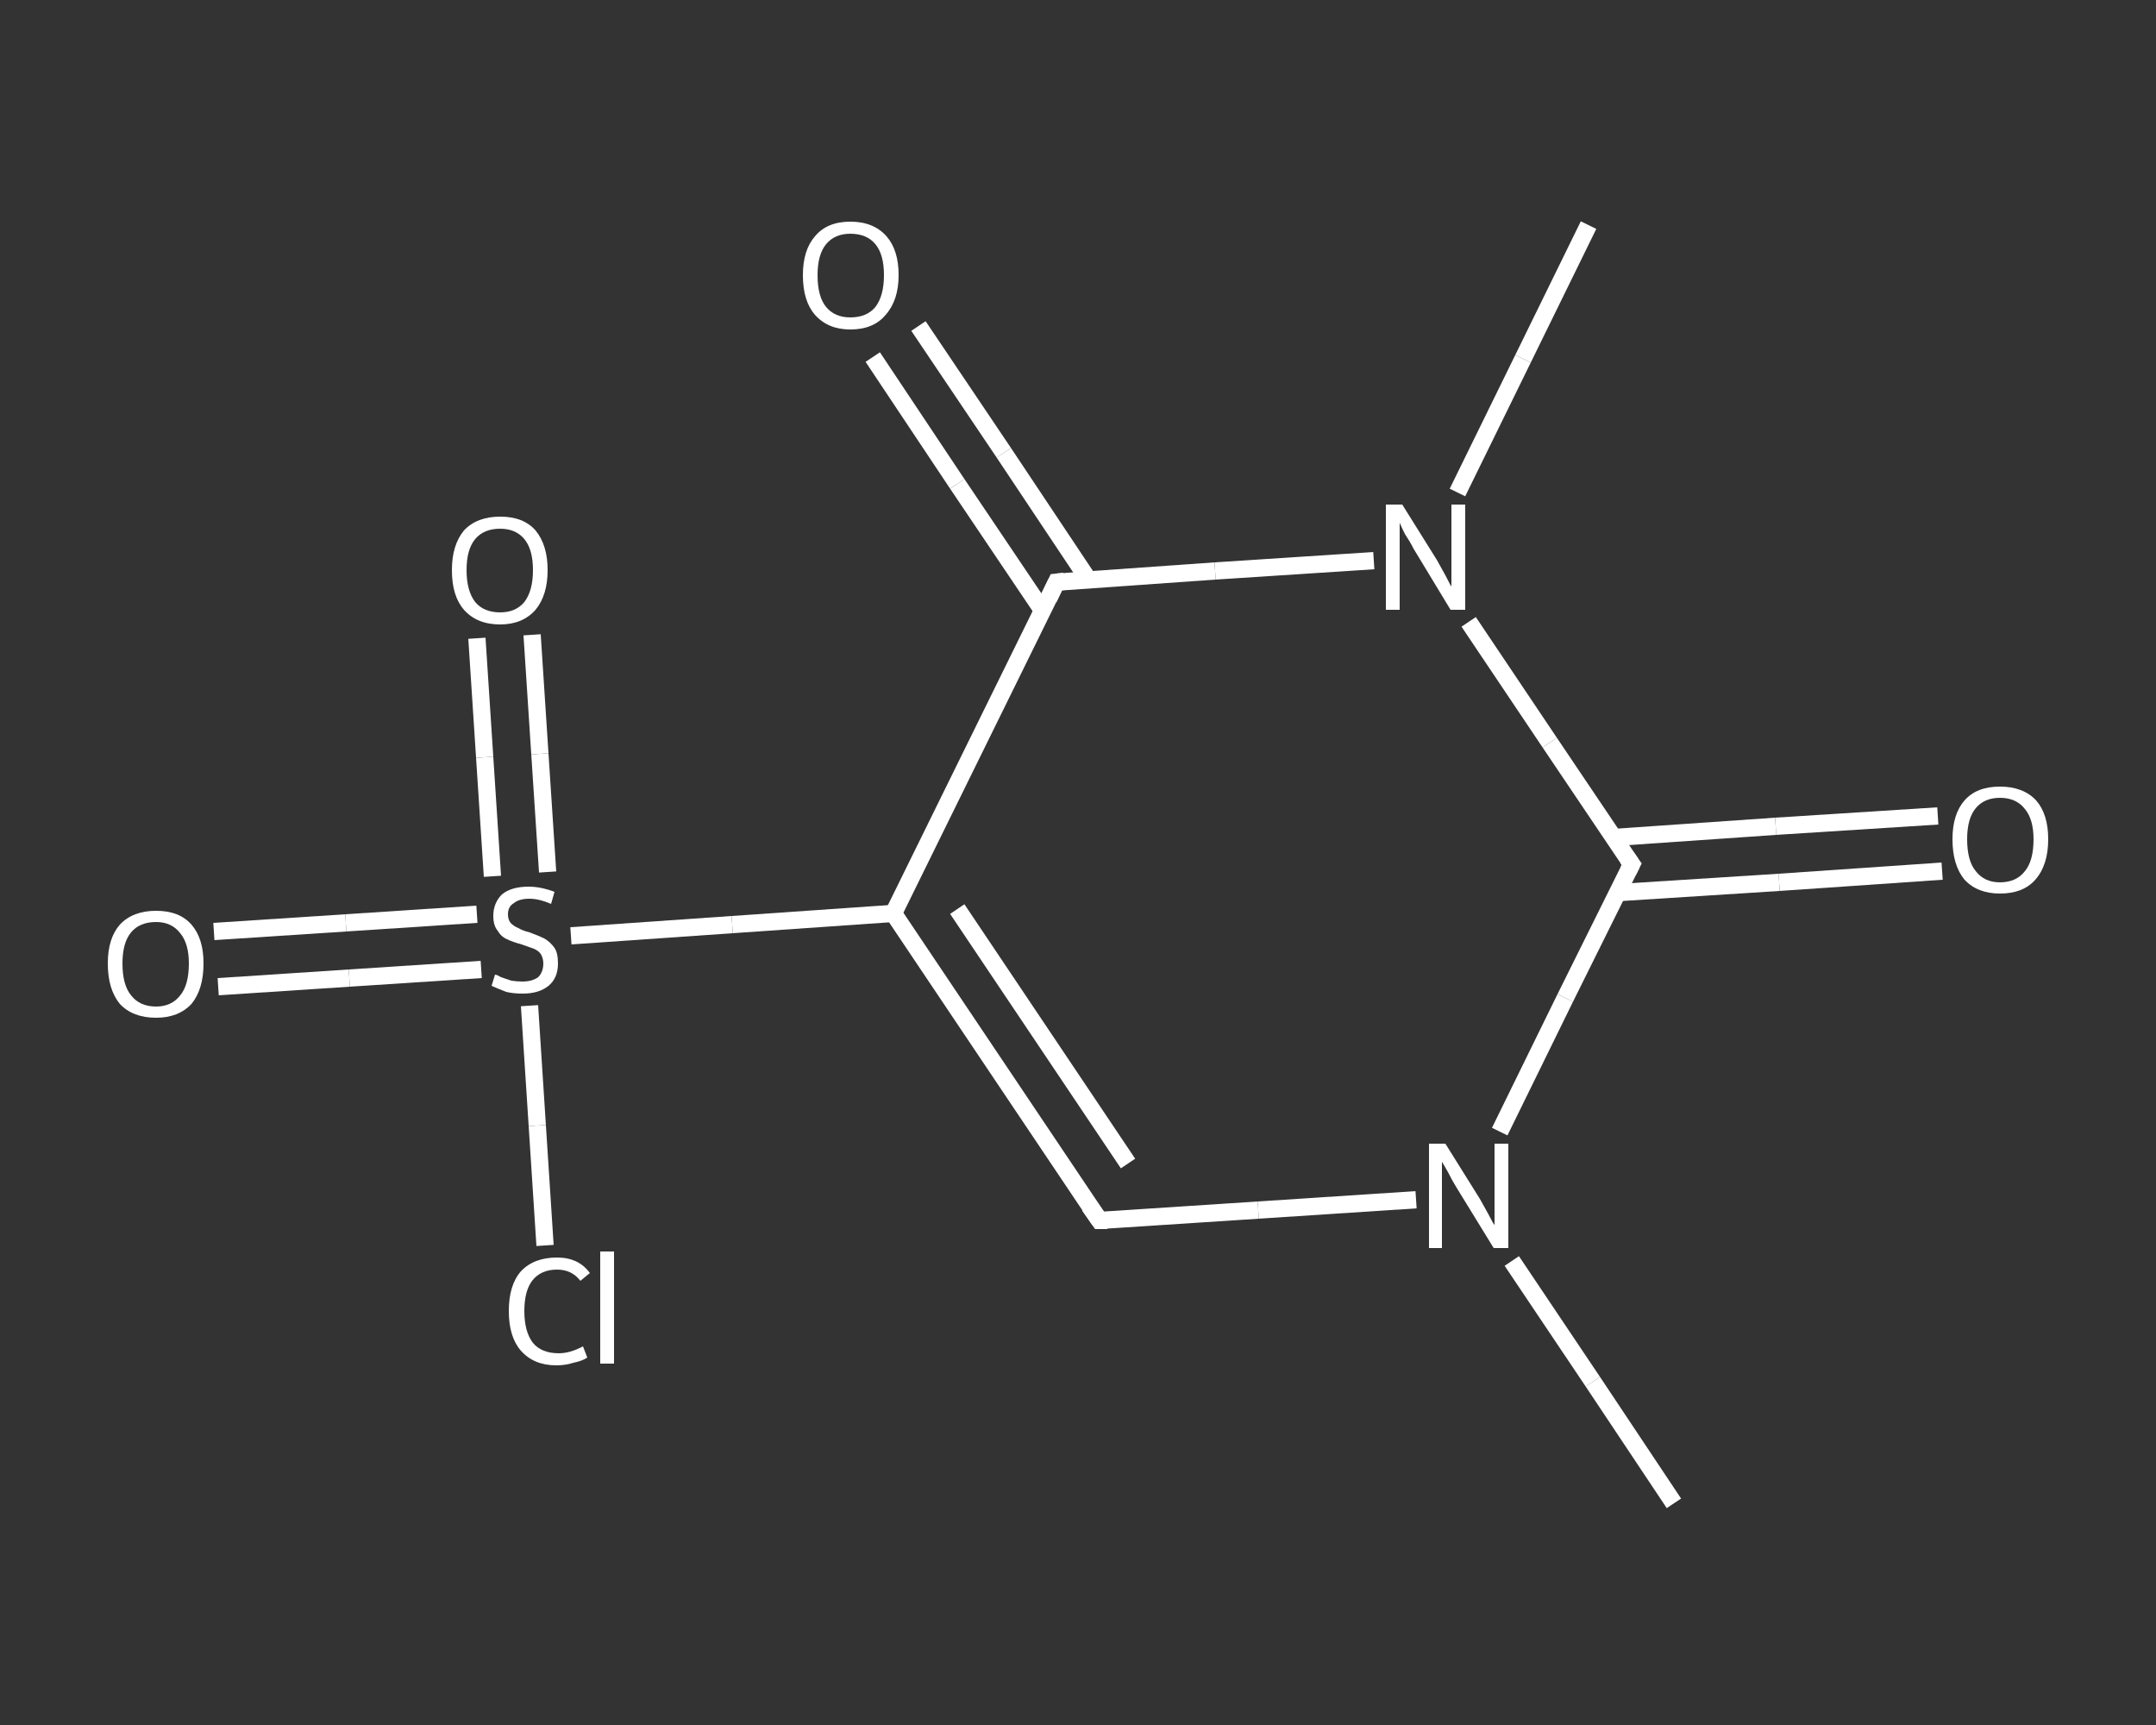 <?xml version='1.0' encoding='iso-8859-1'?>
<svg version='1.1' baseProfile='full'
              xmlns='http://www.w3.org/2000/svg'
                      xmlns:rdkit='http://www.rdkit.org/xml'
                      xmlns:xlink='http://www.w3.org/1999/xlink'
                  xml:space='preserve'
width='250px' height='200px' viewBox='0 0 250 200'>
<rect x="0" y="0" width="250" height="200" fill="#333333" stroke="none"/>
<!-- END OF HEADER -->
<rect style='opacity:1.0;fill:transparent;stroke:none' width='250.0' height='200.0' x='0.0' y='0.0'> </rect>
<path class='bond-0 atom-0 atom-1' d='M 194.1,174.3 L 184.7,160.2' style='fill:none;fill-rule:evenodd;stroke:#FFFFFF;stroke-width:2.0px;stroke-linecap:butt;stroke-linejoin:miter;stroke-opacity:1' />
<path class='bond-0 atom-0 atom-1' d='M 184.7,160.2 L 175.3,146.2' style='fill:none;fill-rule:evenodd;stroke:#FFFFFF;stroke-width:2.0px;stroke-linecap:butt;stroke-linejoin:miter;stroke-opacity:1' />
<path class='bond-1 atom-1 atom-2' d='M 164.2,139.1 L 145.9,140.3' style='fill:none;fill-rule:evenodd;stroke:#FFFFFF;stroke-width:2.0px;stroke-linecap:butt;stroke-linejoin:miter;stroke-opacity:1' />
<path class='bond-1 atom-1 atom-2' d='M 145.9,140.3 L 127.5,141.5' style='fill:none;fill-rule:evenodd;stroke:#FFFFFF;stroke-width:2.0px;stroke-linecap:butt;stroke-linejoin:miter;stroke-opacity:1' />
<path class='bond-2 atom-2 atom-3' d='M 127.5,141.5 L 103.6,105.9' style='fill:none;fill-rule:evenodd;stroke:#FFFFFF;stroke-width:2.0px;stroke-linecap:butt;stroke-linejoin:miter;stroke-opacity:1' />
<path class='bond-2 atom-2 atom-3' d='M 130.8,134.9 L 111.0,105.4' style='fill:none;fill-rule:evenodd;stroke:#FFFFFF;stroke-width:2.0px;stroke-linecap:butt;stroke-linejoin:miter;stroke-opacity:1' />
<path class='bond-3 atom-3 atom-4' d='M 103.6,105.9 L 84.9,107.2' style='fill:none;fill-rule:evenodd;stroke:#FFFFFF;stroke-width:2.0px;stroke-linecap:butt;stroke-linejoin:miter;stroke-opacity:1' />
<path class='bond-3 atom-3 atom-4' d='M 84.9,107.2 L 66.2,108.5' style='fill:none;fill-rule:evenodd;stroke:#FFFFFF;stroke-width:2.0px;stroke-linecap:butt;stroke-linejoin:miter;stroke-opacity:1' />
<path class='bond-4 atom-4 atom-5' d='M 55.3,106.0 L 40.1,107.0' style='fill:none;fill-rule:evenodd;stroke:#FFFFFF;stroke-width:2.0px;stroke-linecap:butt;stroke-linejoin:miter;stroke-opacity:1' />
<path class='bond-4 atom-4 atom-5' d='M 40.1,107.0 L 24.8,108.0' style='fill:none;fill-rule:evenodd;stroke:#FFFFFF;stroke-width:2.0px;stroke-linecap:butt;stroke-linejoin:miter;stroke-opacity:1' />
<path class='bond-4 atom-4 atom-5' d='M 55.8,112.4 L 40.5,113.4' style='fill:none;fill-rule:evenodd;stroke:#FFFFFF;stroke-width:2.0px;stroke-linecap:butt;stroke-linejoin:miter;stroke-opacity:1' />
<path class='bond-4 atom-4 atom-5' d='M 40.5,113.4 L 25.3,114.4' style='fill:none;fill-rule:evenodd;stroke:#FFFFFF;stroke-width:2.0px;stroke-linecap:butt;stroke-linejoin:miter;stroke-opacity:1' />
<path class='bond-5 atom-4 atom-6' d='M 63.5,101.1 L 62.6,87.4' style='fill:none;fill-rule:evenodd;stroke:#FFFFFF;stroke-width:2.0px;stroke-linecap:butt;stroke-linejoin:miter;stroke-opacity:1' />
<path class='bond-5 atom-4 atom-6' d='M 62.6,87.4 L 61.7,73.6' style='fill:none;fill-rule:evenodd;stroke:#FFFFFF;stroke-width:2.0px;stroke-linecap:butt;stroke-linejoin:miter;stroke-opacity:1' />
<path class='bond-5 atom-4 atom-6' d='M 57.1,101.6 L 56.2,87.8' style='fill:none;fill-rule:evenodd;stroke:#FFFFFF;stroke-width:2.0px;stroke-linecap:butt;stroke-linejoin:miter;stroke-opacity:1' />
<path class='bond-5 atom-4 atom-6' d='M 56.2,87.8 L 55.3,74.0' style='fill:none;fill-rule:evenodd;stroke:#FFFFFF;stroke-width:2.0px;stroke-linecap:butt;stroke-linejoin:miter;stroke-opacity:1' />
<path class='bond-6 atom-4 atom-7' d='M 61.4,116.6 L 62.3,130.5' style='fill:none;fill-rule:evenodd;stroke:#FFFFFF;stroke-width:2.0px;stroke-linecap:butt;stroke-linejoin:miter;stroke-opacity:1' />
<path class='bond-6 atom-4 atom-7' d='M 62.3,130.5 L 63.2,144.4' style='fill:none;fill-rule:evenodd;stroke:#FFFFFF;stroke-width:2.0px;stroke-linecap:butt;stroke-linejoin:miter;stroke-opacity:1' />
<path class='bond-7 atom-3 atom-8' d='M 103.6,105.9 L 122.5,67.5' style='fill:none;fill-rule:evenodd;stroke:#FFFFFF;stroke-width:2.0px;stroke-linecap:butt;stroke-linejoin:miter;stroke-opacity:1' />
<path class='bond-8 atom-8 atom-9' d='M 126.2,67.2 L 116.4,52.5' style='fill:none;fill-rule:evenodd;stroke:#FFFFFF;stroke-width:2.0px;stroke-linecap:butt;stroke-linejoin:miter;stroke-opacity:1' />
<path class='bond-8 atom-8 atom-9' d='M 116.4,52.5 L 106.5,37.8' style='fill:none;fill-rule:evenodd;stroke:#FFFFFF;stroke-width:2.0px;stroke-linecap:butt;stroke-linejoin:miter;stroke-opacity:1' />
<path class='bond-8 atom-8 atom-9' d='M 120.9,70.8 L 111.0,56.1' style='fill:none;fill-rule:evenodd;stroke:#FFFFFF;stroke-width:2.0px;stroke-linecap:butt;stroke-linejoin:miter;stroke-opacity:1' />
<path class='bond-8 atom-8 atom-9' d='M 111.0,56.1 L 101.2,41.4' style='fill:none;fill-rule:evenodd;stroke:#FFFFFF;stroke-width:2.0px;stroke-linecap:butt;stroke-linejoin:miter;stroke-opacity:1' />
<path class='bond-9 atom-8 atom-10' d='M 122.5,67.5 L 140.9,66.2' style='fill:none;fill-rule:evenodd;stroke:#FFFFFF;stroke-width:2.0px;stroke-linecap:butt;stroke-linejoin:miter;stroke-opacity:1' />
<path class='bond-9 atom-8 atom-10' d='M 140.9,66.2 L 159.3,65.0' style='fill:none;fill-rule:evenodd;stroke:#FFFFFF;stroke-width:2.0px;stroke-linecap:butt;stroke-linejoin:miter;stroke-opacity:1' />
<path class='bond-10 atom-10 atom-11' d='M 169.0,57.1 L 176.6,41.6' style='fill:none;fill-rule:evenodd;stroke:#FFFFFF;stroke-width:2.0px;stroke-linecap:butt;stroke-linejoin:miter;stroke-opacity:1' />
<path class='bond-10 atom-10 atom-11' d='M 176.6,41.6 L 184.2,26.1' style='fill:none;fill-rule:evenodd;stroke:#FFFFFF;stroke-width:2.0px;stroke-linecap:butt;stroke-linejoin:miter;stroke-opacity:1' />
<path class='bond-11 atom-10 atom-12' d='M 170.3,72.1 L 179.7,86.1' style='fill:none;fill-rule:evenodd;stroke:#FFFFFF;stroke-width:2.0px;stroke-linecap:butt;stroke-linejoin:miter;stroke-opacity:1' />
<path class='bond-11 atom-10 atom-12' d='M 179.7,86.1 L 189.2,100.2' style='fill:none;fill-rule:evenodd;stroke:#FFFFFF;stroke-width:2.0px;stroke-linecap:butt;stroke-linejoin:miter;stroke-opacity:1' />
<path class='bond-12 atom-12 atom-13' d='M 187.5,103.5 L 206.3,102.3' style='fill:none;fill-rule:evenodd;stroke:#FFFFFF;stroke-width:2.0px;stroke-linecap:butt;stroke-linejoin:miter;stroke-opacity:1' />
<path class='bond-12 atom-12 atom-13' d='M 206.3,102.3 L 225.2,101.0' style='fill:none;fill-rule:evenodd;stroke:#FFFFFF;stroke-width:2.0px;stroke-linecap:butt;stroke-linejoin:miter;stroke-opacity:1' />
<path class='bond-12 atom-12 atom-13' d='M 187.1,97.1 L 205.9,95.8' style='fill:none;fill-rule:evenodd;stroke:#FFFFFF;stroke-width:2.0px;stroke-linecap:butt;stroke-linejoin:miter;stroke-opacity:1' />
<path class='bond-12 atom-12 atom-13' d='M 205.9,95.8 L 224.7,94.6' style='fill:none;fill-rule:evenodd;stroke:#FFFFFF;stroke-width:2.0px;stroke-linecap:butt;stroke-linejoin:miter;stroke-opacity:1' />
<path class='bond-13 atom-12 atom-1' d='M 189.2,100.2 L 181.5,115.7' style='fill:none;fill-rule:evenodd;stroke:#FFFFFF;stroke-width:2.0px;stroke-linecap:butt;stroke-linejoin:miter;stroke-opacity:1' />
<path class='bond-13 atom-12 atom-1' d='M 181.5,115.7 L 173.9,131.2' style='fill:none;fill-rule:evenodd;stroke:#FFFFFF;stroke-width:2.0px;stroke-linecap:butt;stroke-linejoin:miter;stroke-opacity:1' />
<path d='M 128.4,141.5 L 127.5,141.5 L 126.3,139.8' style='fill:none;stroke:#FFFFFF;stroke-width:2.0px;stroke-linecap:butt;stroke-linejoin:miter;stroke-opacity:1;' />
<path d='M 121.6,69.4 L 122.5,67.5 L 123.4,67.4' style='fill:none;stroke:#FFFFFF;stroke-width:2.0px;stroke-linecap:butt;stroke-linejoin:miter;stroke-opacity:1;' />
<path d='M 188.7,99.5 L 189.2,100.2 L 188.8,101.0' style='fill:none;stroke:#FFFFFF;stroke-width:2.0px;stroke-linecap:butt;stroke-linejoin:miter;stroke-opacity:1;' />
<path class='atom-1' d='M 167.6 132.6
L 171.6 139.0
Q 172.0 139.7, 172.6 140.8
Q 173.2 142.0, 173.3 142.0
L 173.3 132.6
L 174.9 132.6
L 174.9 144.7
L 173.2 144.7
L 168.9 137.7
Q 168.4 136.9, 167.9 135.9
Q 167.4 135.0, 167.2 134.7
L 167.2 144.7
L 165.7 144.7
L 165.7 132.6
L 167.6 132.6
' fill='#FFFFFF'/>
<path class='atom-4' d='M 57.4 113.0
Q 57.6 113.0, 58.1 113.3
Q 58.7 113.5, 59.3 113.7
Q 59.9 113.8, 60.6 113.8
Q 61.7 113.8, 62.4 113.3
Q 63.0 112.7, 63.0 111.7
Q 63.0 111.1, 62.7 110.6
Q 62.4 110.2, 61.9 110.0
Q 61.3 109.8, 60.5 109.5
Q 59.4 109.2, 58.8 108.9
Q 58.1 108.6, 57.7 107.9
Q 57.2 107.3, 57.2 106.2
Q 57.2 104.7, 58.2 103.7
Q 59.3 102.8, 61.3 102.8
Q 62.7 102.8, 64.3 103.4
L 63.9 104.8
Q 62.5 104.2, 61.4 104.2
Q 60.2 104.2, 59.6 104.7
Q 58.9 105.1, 58.9 106.0
Q 58.9 106.6, 59.2 107.0
Q 59.6 107.4, 60.1 107.6
Q 60.6 107.9, 61.4 108.1
Q 62.5 108.5, 63.1 108.8
Q 63.8 109.2, 64.3 109.9
Q 64.7 110.5, 64.7 111.7
Q 64.7 113.4, 63.6 114.3
Q 62.5 115.2, 60.6 115.2
Q 59.5 115.2, 58.7 115.0
Q 57.9 114.7, 57.0 114.3
L 57.4 113.0
' fill='#FFFFFF'/>
<path class='atom-5' d='M 12.5 111.7
Q 12.5 108.8, 13.9 107.2
Q 15.4 105.6, 18.1 105.6
Q 20.8 105.6, 22.2 107.2
Q 23.6 108.8, 23.6 111.7
Q 23.6 114.7, 22.2 116.4
Q 20.7 118.0, 18.1 118.0
Q 15.4 118.0, 13.9 116.4
Q 12.5 114.7, 12.5 111.7
M 18.1 116.7
Q 19.9 116.7, 20.9 115.4
Q 21.9 114.2, 21.9 111.7
Q 21.9 109.4, 20.9 108.2
Q 19.9 106.9, 18.1 106.9
Q 16.2 106.9, 15.2 108.1
Q 14.2 109.3, 14.2 111.7
Q 14.2 114.2, 15.2 115.4
Q 16.2 116.7, 18.1 116.7
' fill='#FFFFFF'/>
<path class='atom-6' d='M 52.4 66.1
Q 52.4 63.2, 53.8 61.5
Q 55.3 59.9, 58.0 59.9
Q 60.7 59.9, 62.1 61.5
Q 63.5 63.2, 63.5 66.1
Q 63.5 69.0, 62.1 70.7
Q 60.6 72.4, 58.0 72.4
Q 55.3 72.4, 53.8 70.7
Q 52.4 69.1, 52.4 66.1
M 58.0 71.0
Q 59.8 71.0, 60.8 69.8
Q 61.8 68.5, 61.8 66.1
Q 61.8 63.7, 60.8 62.5
Q 59.8 61.3, 58.0 61.3
Q 56.1 61.3, 55.1 62.5
Q 54.1 63.7, 54.1 66.1
Q 54.1 68.5, 55.1 69.8
Q 56.1 71.0, 58.0 71.0
' fill='#FFFFFF'/>
<path class='atom-7' d='M 59.0 152.0
Q 59.0 149.0, 60.4 147.4
Q 61.9 145.8, 64.6 145.8
Q 67.1 145.8, 68.4 147.6
L 67.3 148.5
Q 66.3 147.2, 64.6 147.2
Q 62.7 147.2, 61.7 148.5
Q 60.8 149.7, 60.8 152.0
Q 60.8 154.4, 61.8 155.7
Q 62.8 156.9, 64.8 156.9
Q 66.1 156.9, 67.6 156.1
L 68.1 157.4
Q 67.5 157.8, 66.5 158.0
Q 65.6 158.3, 64.5 158.3
Q 61.9 158.3, 60.4 156.6
Q 59.0 155.0, 59.0 152.0
' fill='#FFFFFF'/>
<path class='atom-7' d='M 69.6 145.1
L 71.2 145.1
L 71.2 158.1
L 69.6 158.1
L 69.6 145.1
' fill='#FFFFFF'/>
<path class='atom-9' d='M 93.1 31.9
Q 93.1 29.0, 94.5 27.4
Q 95.9 25.7, 98.6 25.7
Q 101.3 25.7, 102.8 27.4
Q 104.2 29.0, 104.2 31.9
Q 104.2 34.8, 102.7 36.5
Q 101.3 38.2, 98.6 38.2
Q 96.0 38.2, 94.5 36.5
Q 93.1 34.9, 93.1 31.9
M 98.6 36.8
Q 100.5 36.8, 101.5 35.6
Q 102.5 34.3, 102.5 31.9
Q 102.5 29.5, 101.5 28.3
Q 100.5 27.1, 98.6 27.1
Q 96.8 27.1, 95.8 28.3
Q 94.8 29.5, 94.8 31.9
Q 94.8 34.4, 95.8 35.6
Q 96.8 36.8, 98.6 36.8
' fill='#FFFFFF'/>
<path class='atom-10' d='M 162.6 58.5
L 166.6 64.9
Q 167.0 65.6, 167.6 66.7
Q 168.2 67.9, 168.3 68.0
L 168.3 58.5
L 169.9 58.5
L 169.9 70.7
L 168.2 70.7
L 163.9 63.6
Q 163.5 62.8, 162.9 61.9
Q 162.4 60.9, 162.3 60.6
L 162.3 70.7
L 160.7 70.7
L 160.7 58.5
L 162.6 58.5
' fill='#FFFFFF'/>
<path class='atom-13' d='M 226.4 97.3
Q 226.4 94.4, 227.8 92.8
Q 229.2 91.2, 231.9 91.2
Q 234.6 91.2, 236.1 92.8
Q 237.5 94.4, 237.5 97.3
Q 237.5 100.3, 236.0 102.0
Q 234.6 103.6, 231.9 103.6
Q 229.3 103.6, 227.8 102.0
Q 226.4 100.3, 226.4 97.3
M 231.9 102.3
Q 233.8 102.3, 234.8 101.0
Q 235.8 99.8, 235.8 97.3
Q 235.8 95.0, 234.8 93.8
Q 233.8 92.5, 231.9 92.5
Q 230.1 92.5, 229.1 93.7
Q 228.1 94.9, 228.1 97.3
Q 228.1 99.8, 229.1 101.0
Q 230.1 102.3, 231.9 102.3
' fill='#FFFFFF'/>
</svg>
